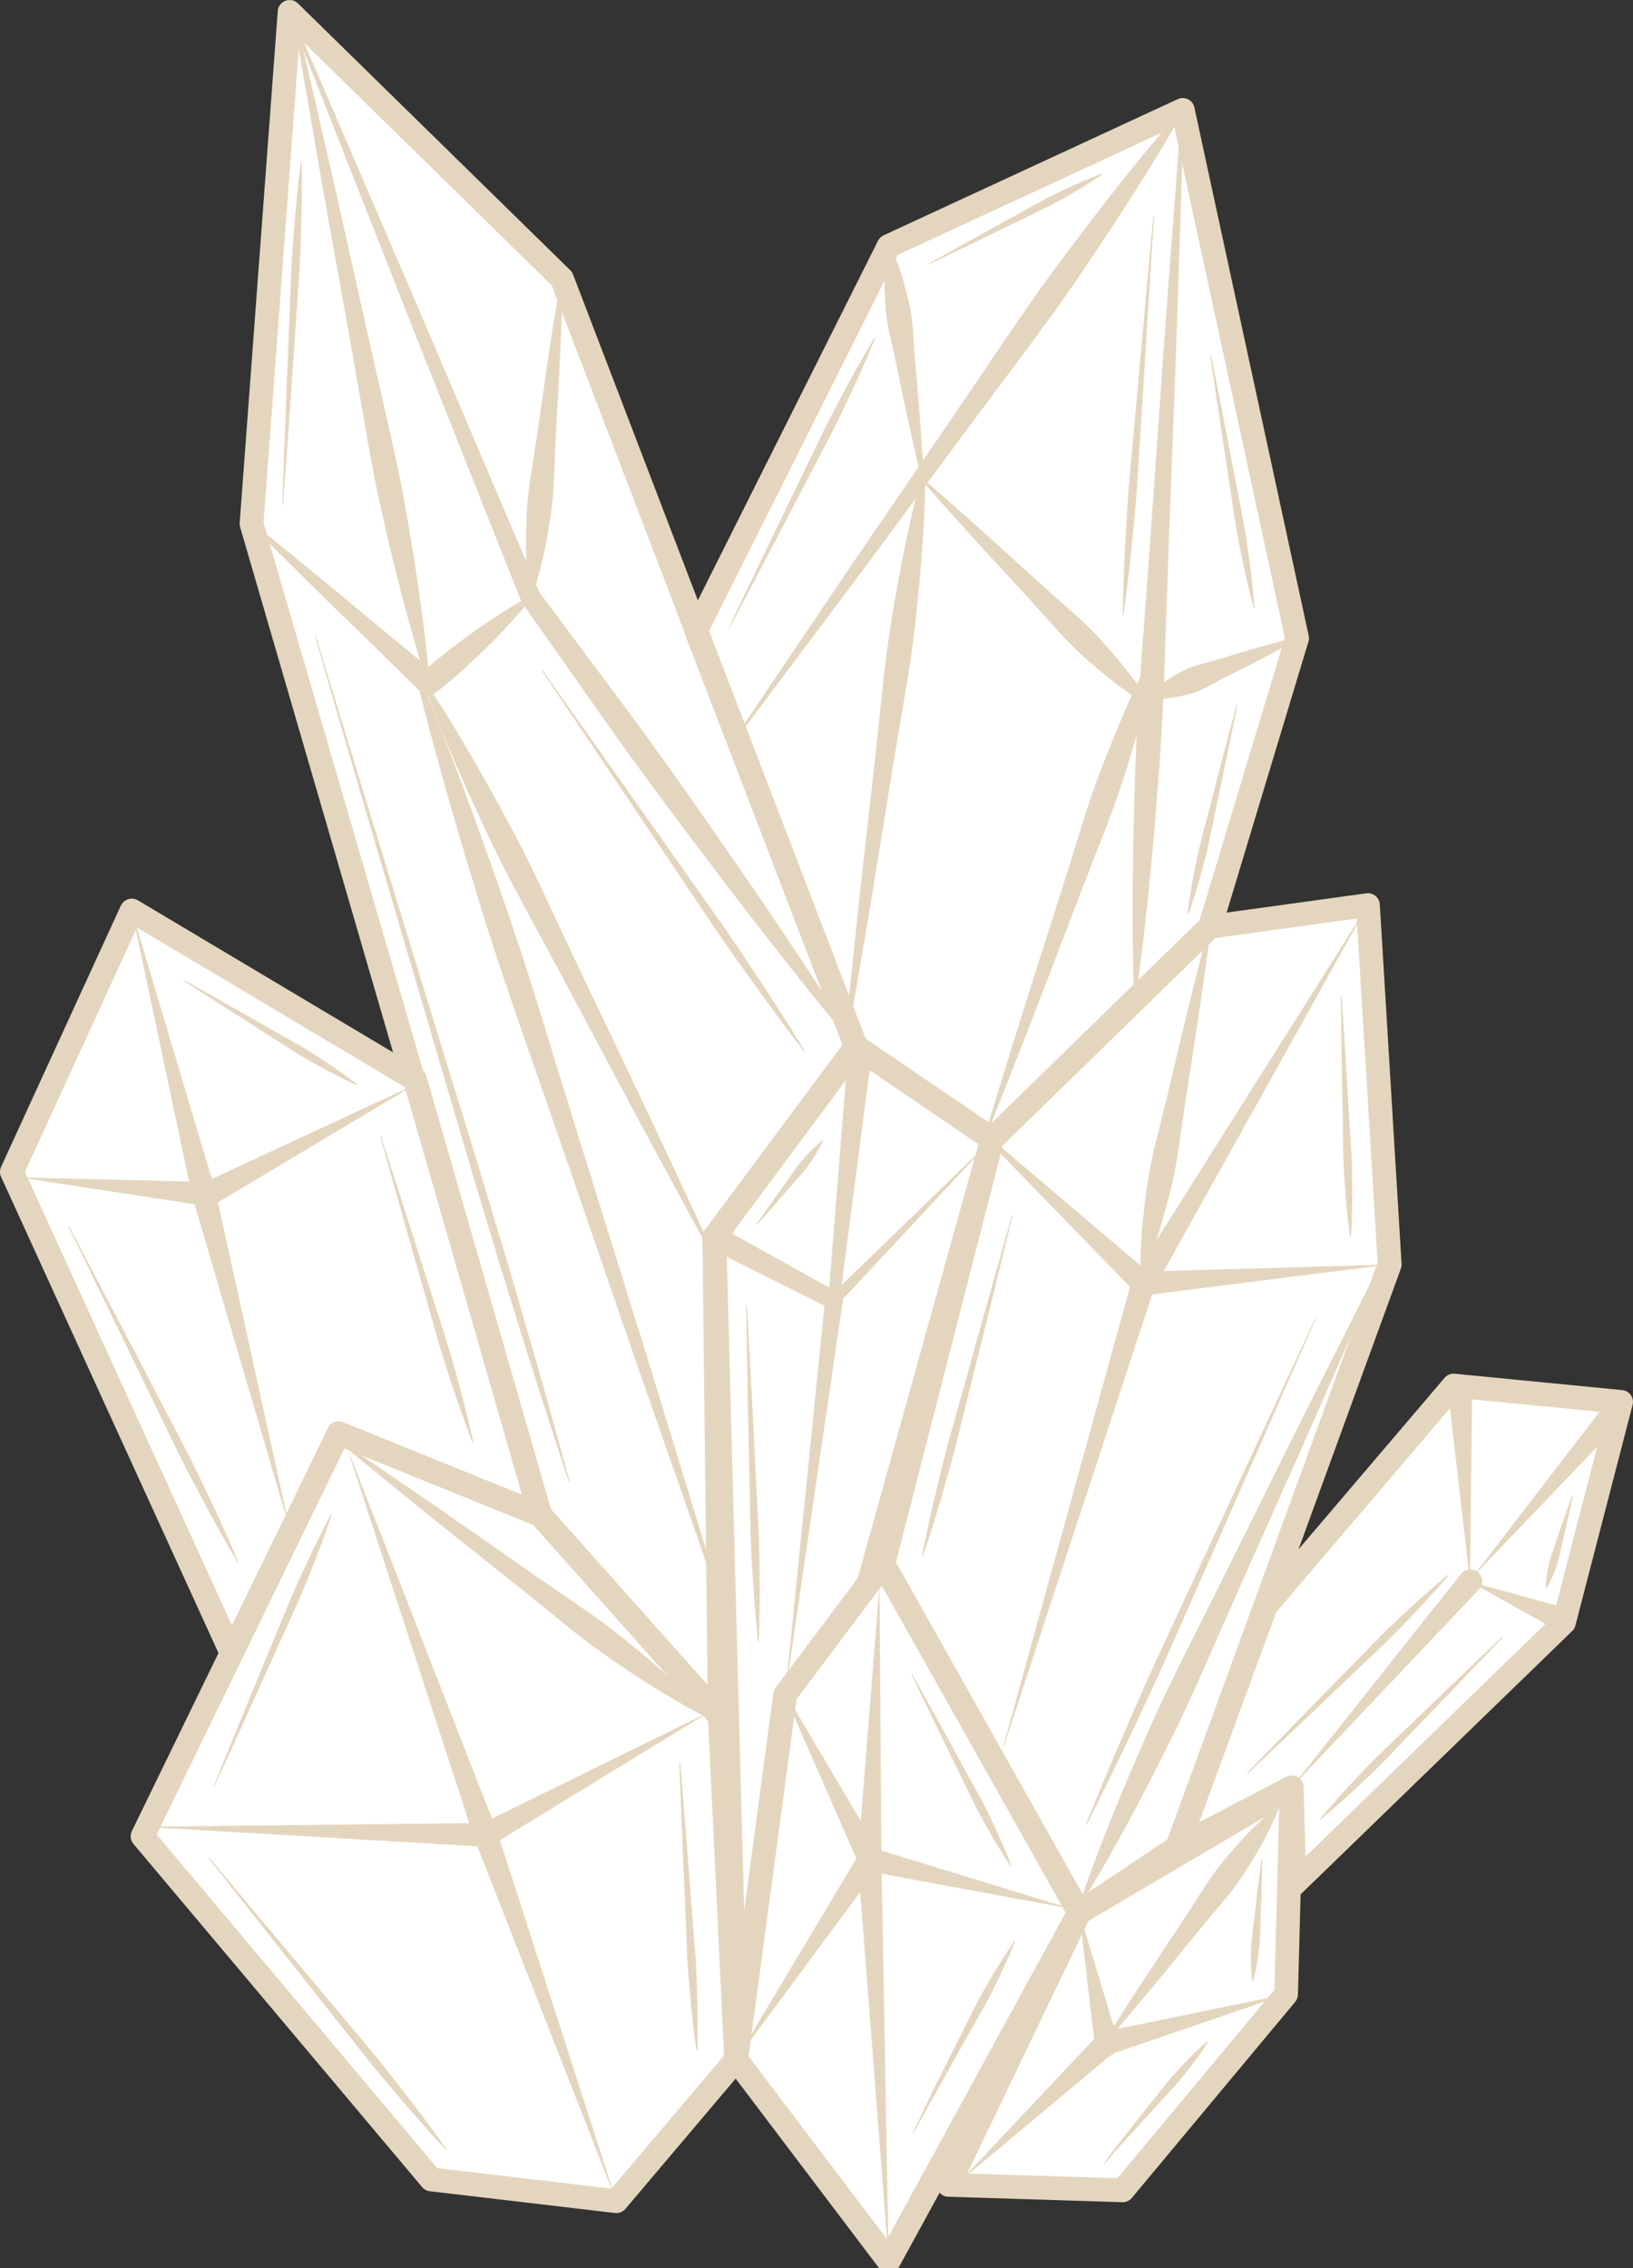 <?xml version="1.0" encoding="UTF-8"?>
<!-- Generator: Adobe Illustrator 27.3.1, SVG Export Plug-In . SVG Version: 6.00 Build 0)  -->
<svg xmlns="http://www.w3.org/2000/svg" xmlns:xlink="http://www.w3.org/1999/xlink" version="1.1" id="Calque_1" x="0px" y="0px" viewBox="0 0 393.66 546.78" style="enable-background:new 0 0 393.66 546.78;" xml:space="preserve">
<rect x="0" y="0" width="393.66" height="546.78" fill="#333333" stroke="none"/>
<style type="text/css">
	.st0{fill:#FFFFFF;}
	.st1{fill:#E4D6BE;}
</style>
<g>
	<polygon class="st0" points="69.82,2.87 60.63,126.27 130.21,365.19 173.53,413.77 172.22,298.24 206.35,252.29 135.46,67.19  "></polygon>
	<path class="st1" d="M69.82,2.87l-2.86-0.21l-9.18,123.4c-0.02,0.34,0.01,0.69,0.11,1.01L127.46,366c0.12,0.4,0.34,0.79,0.61,1.1   l43.32,48.57c0.79,0.89,2.06,1.19,3.18,0.76c1.11-0.43,1.84-1.51,1.83-2.7l-1.3-114.56L208.65,254c0.58-0.78,0.73-1.82,0.38-2.74   l-70.89-185.1c-0.15-0.39-0.37-0.73-0.67-1.02L71.82,0.82c-0.8-0.78-1.97-1.03-3.02-0.63c-1.04,0.39-1.77,1.36-1.85,2.47   L69.82,2.87l-2.01,2.05l65.2,63.89l70.1,183.05l-33.2,44.69c-0.37,0.5-0.57,1.12-0.57,1.74l1.23,107.87l-37.8-42.38L63.53,125.96   L72.68,3.08L69.82,2.87l-2.01,2.05L69.82,2.87z"></path>
	<polygon class="st0" points="285.12,26.5 214.23,59.32 167.82,151.95 206.35,252.29 239.17,274.61 291.68,223.41 312.69,153.84     "></polygon>
	<path class="st1" d="M285.12,26.5l-1.21-2.6l-70.89,32.82c-0.59,0.27-1.07,0.74-1.36,1.32l-46.41,92.63   c-0.36,0.72-0.4,1.56-0.11,2.31l38.53,100.35c0.21,0.55,0.58,1.01,1.06,1.34l32.82,22.32c1.12,0.76,2.64,0.63,3.61-0.32l52.51-51.2   c0.35-0.34,0.6-0.76,0.74-1.22l21.01-69.58c0.14-0.47,0.16-0.96,0.06-1.44L287.92,25.89c-0.18-0.85-0.74-1.57-1.52-1.96   c-0.78-0.39-1.69-0.4-2.48-0.04L285.12,26.5l-2.8,0.61l27.41,126.61l-20.58,68.16l-50.31,49.05l-30.14-20.5l-37.76-98.33   l45.39-90.61l69.98-32.4L285.12,26.5l-2.8,0.61L285.12,26.5z"></path>
	<polygon class="st0" points="177.47,496.47 172.22,298.24 206.35,252.29 239.17,274.61  "></polygon>
	<path class="st1" d="M177.47,496.47l2.87-0.08l-5.23-197.24l31.91-42.95l28.84,19.62L174.71,495.7L177.47,496.47l2.87-0.08   L177.47,496.47l2.76,0.77l61.7-221.86c0.33-1.18-0.13-2.45-1.15-3.14l-32.82-22.32c-1.27-0.87-3-0.58-3.91,0.66l-34.14,45.95   c-0.38,0.51-0.58,1.15-0.56,1.78l5.25,198.23c0.04,1.42,1.11,2.6,2.52,2.77c1.41,0.17,2.73-0.71,3.11-2.08L177.47,496.47z"></path>
	<polygon class="st0" points="291.68,223.41 329.75,218.16 335,304.81 283.81,445.27 260.18,461.03 212.91,377.01 239.17,274.61     "></polygon>
	<path class="st1" d="M291.68,223.41l0.39,2.84l35-4.83l5.03,82.96l-50.67,139.02l-20.27,13.52l-45.18-80.32l25.77-100.5   l51.94-50.64L291.68,223.41l0.39,2.84L291.68,223.41l-2-2.05l-52.51,51.2c-0.38,0.37-0.65,0.83-0.78,1.34l-26.25,102.4   c-0.19,0.72-0.09,1.47,0.28,2.12l47.26,84.01c0.39,0.69,1.05,1.2,1.83,1.38c0.78,0.19,1.59,0.04,2.26-0.4l23.63-15.75   c0.51-0.34,0.89-0.83,1.1-1.4l51.2-140.46c0.14-0.38,0.19-0.76,0.17-1.16l-5.25-86.64c-0.05-0.8-0.43-1.54-1.04-2.04   c-0.62-0.51-1.42-0.73-2.21-0.62l-38.07,5.25c-0.61,0.08-1.17,0.36-1.61,0.79L291.68,223.41z"></path>
	<polygon class="st0" points="31.75,219.48 100.02,260.17 130.21,365.19 81.63,345.5 58,403.27 2.87,282.49  "></polygon>
	<path class="st1" d="M31.75,219.48l-1.47,2.46l67.29,40.11l28.25,98.27l-43.12-17.48c-1.47-0.6-3.13,0.11-3.73,1.57l-21.12,51.63   L6.02,282.49l28.34-61.82L31.75,219.48l-1.47,2.46L31.75,219.48l-2.61-1.19L0.26,281.29c-0.35,0.75-0.35,1.63,0,2.39L55.4,404.46   c0.47,1.04,1.52,1.7,2.67,1.68c1.14-0.02,2.16-0.72,2.6-1.78l22.55-55.12l45.93,18.62c1.02,0.41,2.18,0.21,2.99-0.53   c0.82-0.74,1.14-1.87,0.84-2.92l-30.19-105.03c-0.2-0.7-0.66-1.3-1.29-1.67l-68.27-40.69c-0.69-0.41-1.55-0.51-2.32-0.27   c-0.77,0.24-1.42,0.81-1.75,1.54L31.75,219.48z"></path>
	<polygon class="st0" points="34.37,442.65 103.96,525.36 148.59,530.6 177.47,496.47 173.53,413.77 130.21,365.19 81.63,345.5  "></polygon>
	<path class="st1" d="M34.37,442.65l-2.19,1.85l69.58,82.71c0.47,0.56,1.13,0.92,1.86,1l44.63,5.25c0.95,0.11,1.91-0.26,2.52-1   l28.88-34.13c0.47-0.55,0.71-1.27,0.67-1.99l-3.94-82.71c-0.03-0.66-0.28-1.28-0.72-1.77l-43.32-48.57   c-0.29-0.33-0.66-0.59-1.06-0.75l-48.58-19.69c-1.39-0.57-3,0.05-3.65,1.4L31.79,441.4c-0.5,1.02-0.34,2.23,0.38,3.1L34.37,442.65   l2.58,1.25l46.09-94.74l45.47,18.44l42.2,47.32l3.84,80.56l-27.16,32.1l-41.97-4.94L36.57,440.8L34.37,442.65l2.58,1.25   L34.37,442.65z"></path>
	<polygon class="st0" points="311.37,430.84 310.06,480.72 270.67,527.98 228.67,526.67 260.18,461.03  "></polygon>
	<path class="st1" d="M311.37,430.84l-2.87-0.08l-1.29,48.89l-37.85,45.42l-36.21-1.13l29.22-60.88l50.45-29.75L311.37,430.84   l-2.87-0.08L311.37,430.84l-1.46-2.47l-51.2,30.19c-0.49,0.29-0.88,0.71-1.13,1.23l-31.51,65.64c-0.42,0.87-0.37,1.9,0.13,2.73   c0.5,0.83,1.39,1.35,2.36,1.38l42,1.31c0.88,0.03,1.73-0.35,2.29-1.03l39.38-47.26c0.42-0.5,0.65-1.11,0.66-1.76l1.32-49.88   c0.03-1.04-0.51-2.02-1.41-2.55c-0.9-0.53-2.01-0.53-2.91,0L311.37,430.84z"></path>
	<polygon class="st0" points="212.91,377.01 260.18,461.03 214.23,545.05 177.47,496.47 189.28,408.52  "></polygon>
	<path class="st1" d="M212.91,377.01l-2.5,1.41l46.48,82.63l-43.06,78.73l-33.37-44.1l11.56-86.05l23.18-30.91L212.91,377.01   l-2.5,1.41L212.91,377.01l-2.29-1.72l-23.63,31.5c-0.29,0.39-0.48,0.86-0.55,1.34l-11.82,87.96c-0.1,0.75,0.1,1.51,0.56,2.11   l36.76,48.58c0.59,0.77,1.53,1.2,2.5,1.13c0.97-0.07,1.84-0.63,2.3-1.48l45.95-84.02c0.47-0.87,0.47-1.92-0.02-2.78l-47.26-84.02   c-0.47-0.84-1.34-1.39-2.31-1.45c-0.97-0.06-1.9,0.37-2.48,1.14L212.91,377.01z"></path>
	<polygon class="st0" points="305.13,387.18 350.42,334.01 390.79,337.95 377.01,391.12 312.03,454.13 311.37,430.84 283.81,445.27     "></polygon>
	<path class="st1" d="M305.13,387.18l2.18,1.86l44.32-52.03l35.54,3.47l-12.74,49.14l-59.72,57.92l-0.47-16.78   c-0.03-0.99-0.57-1.89-1.42-2.39c-0.85-0.5-1.9-0.52-2.78-0.07l-20.99,10.99l18.77-51.11L305.13,387.18l2.18,1.86L305.13,387.18   l-2.69-0.99l-21.33,58.09c-0.41,1.11-0.09,2.36,0.8,3.14c0.89,0.78,2.17,0.94,3.22,0.38l23.5-12.31l0.52,18.71   c0.03,1.13,0.74,2.15,1.79,2.58c1.05,0.42,2.26,0.19,3.08-0.6l64.98-63.01c0.38-0.37,0.65-0.82,0.78-1.34l13.78-53.17   c0.21-0.81,0.06-1.67-0.43-2.36c-0.48-0.69-1.23-1.13-2.07-1.21l-40.37-3.94c-0.93-0.09-1.85,0.28-2.46,1l-45.29,53.17   c-0.22,0.26-0.39,0.55-0.51,0.87L305.13,387.18z"></path>
	<path class="st1" d="M70.08,2.76l30.16,70.1l29.91,70.21l-0.28-0.5l20,26.8c6.67,8.93,13.13,18.01,19.51,27.15l9.53,13.74   c3.16,4.6,6.3,9.2,9.4,13.83c3.12,4.62,6.19,9.28,9.24,13.94c3.01,4.7,6.09,9.35,9.03,14.1l-0.09,0.4l-0.37-0.06   c-3.6-4.27-7.05-8.65-10.58-12.98c-3.48-4.36-6.95-8.72-10.37-13.13c-3.44-4.39-6.83-8.81-10.21-13.24l-10.09-13.34   c-6.69-8.91-13.3-17.89-19.71-27l-19.23-27.36l-0.04-0.05l-0.24-0.45L97.48,74L69.55,2.98l0.16-0.37L70.08,2.76z"></path>
	<path class="st1" d="M60.83,126.05c3.75,2.98,7.46,6.01,11.17,9.04c3.72,3.02,7.43,6.05,11.09,9.12l11.04,9.19l11.11,9.1l-3.8-0.07   c1.99-1.8,4.02-3.54,6.13-5.19c1.05-0.84,2.12-1.64,3.2-2.44c1.08-0.8,2.14-1.62,3.25-2.38c1.1-0.77,2.19-1.56,3.31-2.31   c1.13-0.74,2.23-1.51,3.38-2.23c2.27-1.46,4.59-2.86,7.03-4.13l0.4,0.12l-0.03,0.31c-1.67,2.18-3.45,4.22-5.28,6.21   c-0.9,1.01-1.85,1.96-2.78,2.94c-0.93,0.98-1.9,1.91-2.85,2.86c-0.94,0.96-1.94,1.86-2.91,2.79c-0.97,0.92-1.95,1.84-2.95,2.73   c-1.99,1.8-4.06,3.5-6.17,5.15l-0.19,0.15c-1.1,0.85-2.64,0.74-3.61-0.21l-10.22-10.1l-10.3-10.01   c-3.44-3.32-6.85-6.69-10.24-10.07c-3.4-3.37-6.8-6.74-10.16-10.16l0-0.41L60.83,126.05z"></path>
	<path class="st1" d="M100.47,161.41c0,0,5.77,13.52,13.31,34.18c1.9,5.16,3.91,10.76,5.98,16.71c2.11,5.93,4.22,12.22,6.37,18.75   c2.07,6.55,4.23,13.31,6.31,20.21c2.12,6.89,4.28,13.89,6.44,20.89c4.36,13.99,8.72,27.98,12.8,41.09   c4.11,13.1,7.85,25.37,11.06,35.88c6.44,21.01,10.72,35.02,10.72,35.02l-0.19,0.36l-0.35-0.18c0,0-4.83-13.83-12.09-34.58   c-3.63-10.37-7.87-22.47-12.32-35.46c-4.47-12.99-9.24-26.84-14-40.7c-2.41-6.92-4.81-13.84-7.18-20.65   c-2.41-6.8-4.67-13.52-6.88-20.02c-2.13-6.53-4.15-12.85-5.96-18.88c-1.85-6.02-3.55-11.72-5.07-17.01   c-6.15-21.11-9.5-35.43-9.5-35.43l0.22-0.35L100.47,161.41z"></path>
	<path class="st1" d="M102.61,164.48c0,0,5.5,8.04,12.66,20.64c1.81,3.14,3.72,6.57,5.69,10.22c2.01,3.63,4.02,7.51,6.06,11.55   c1.97,4.07,4.03,8.27,6.01,12.59c2.02,4.3,4.08,8.67,6.13,13.03c8.29,17.43,16.66,34.83,22.76,47.96   c6.12,13.12,10.21,21.87,10.21,21.87l-0.14,0.38l-0.37-0.12c0,0-4.61-8.48-11.52-21.21c-6.93-12.72-15.95-29.78-25.04-46.82   c-2.29-4.25-4.58-8.5-6.83-12.68c-2.3-4.16-4.44-8.31-6.55-12.32c-2.03-4.04-3.96-7.97-5.68-11.74c-1.76-3.76-3.38-7.33-4.83-10.65   c-5.88-13.25-9.07-22.44-9.07-22.44l0.18-0.37L102.61,164.48z"></path>
	<path class="st1" d="M71.33,4.23c0,0,2.3,9.97,5.74,24.92c1.72,7.48,3.75,16.19,5.81,25.56c2.09,9.36,4.31,19.34,6.54,29.32   c1.14,4.99,2.27,9.97,3.39,14.88c1.16,4.9,2.19,9.74,3.21,14.43c0.94,4.7,1.8,9.25,2.51,13.59c0.75,4.33,1.41,8.43,1.97,12.23   c2.3,15.18,3.07,25.45,3.07,25.45l-0.27,0.31l-0.3-0.2c0,0-3.26-9.77-7.01-24.66c-0.95-3.72-1.93-7.76-2.91-12.04   c-1.02-4.27-1.98-8.81-2.93-13.5c-0.87-4.71-1.8-9.58-2.62-14.55c-0.86-4.96-1.74-10-2.62-15.03c-1.8-10.06-3.61-20.13-5.3-29.57   c-1.72-9.43-3.22-18.25-4.52-25.81c-2.6-15.12-4.34-25.2-4.34-25.2l0.23-0.33L71.33,4.23z"></path>
	<path class="st1" d="M127.62,143.96c0,0-0.81-4.93-0.82-12.2c-0.02-1.82,0.01-3.78,0.09-5.86c0.04-2.08,0.21-4.26,0.43-6.51   c0.25-2.25,0.59-4.56,0.98-6.91c0.36-2.35,0.73-4.74,1.1-7.13c1.39-9.55,2.69-19.12,3.86-26.27c1.1-7.16,1.91-11.93,1.91-11.93   l0.33-0.23l0.24,0.29c0,0-0.13,4.83-0.45,12.07c-0.25,7.25-0.83,16.88-1.33,26.53c-0.1,2.41-0.21,4.83-0.31,7.2   c-0.07,2.38-0.19,4.71-0.38,6.97c-0.23,2.25-0.49,4.42-0.85,6.47c-0.32,2.05-0.67,3.99-1.05,5.76c-1.42,7.13-3.18,11.8-3.18,11.8   l-0.38,0.17L127.62,143.96z"></path>
	<path class="st1" d="M178.87,175.33c0,0,6.39-9.48,15.98-23.7c4.79-7.11,10.37-15.41,16.44-24.24c6.05-8.85,12.5-18.29,18.95-27.72   c3.21-4.73,6.41-9.46,9.57-14.12c3.12-4.69,6.29-9.23,9.33-13.63c3.11-4.36,6.15-8.55,9.13-12.46c2.95-3.93,5.77-7.62,8.41-11   c10.54-13.54,18.2-22.12,18.2-22.12l0.41-0.02l0.06,0.35c0,0-5.59,10.05-14.93,24.44c-2.32,3.61-4.88,7.48-7.63,11.56   c-2.72,4.09-5.68,8.34-8.78,12.71c-3.17,4.32-6.42,8.8-9.82,13.29c-3.37,4.51-6.79,9.09-10.21,13.67   c-6.8,9.19-13.6,18.38-19.98,26.99c-6.35,8.63-12.37,16.62-17.51,23.48c-10.29,13.72-17.15,22.87-17.15,22.87l-0.4,0.06   L178.87,175.33z"></path>
	<path class="st1" d="M285.41,26.51c0,0-0.43,13.33-1.08,33.32c-0.32,10-0.68,21.66-1.18,34.15c-0.47,12.49-0.97,25.81-1.48,39.14   c-0.23,6.66-0.45,13.33-0.68,19.89c-0.18,6.56-0.48,13.01-0.74,19.26c-0.34,6.24-0.72,12.27-1.18,17.98   c-0.43,5.71-0.88,11.11-1.35,16.1c-1.81,19.93-3.8,33.17-3.8,33.17l-0.33,0.24l-0.24-0.27c0,0-0.56-13.38-0.21-33.39   c0.07-5,0.2-10.42,0.39-16.15c0.15-5.73,0.43-11.76,0.76-18c0.41-6.24,0.81-12.68,1.34-19.22c0.48-6.55,0.97-13.2,1.46-19.84   c0.93-13.3,1.87-26.6,2.74-39.07c0.85-12.47,1.74-24.1,2.5-34.08c1.51-19.95,2.51-33.24,2.51-33.24l0.31-0.27L285.41,26.51z"></path>
	<path class="st1" d="M279.19,155.87c0,0-1.33,7.69-4.47,18.82c-0.77,2.79-1.65,5.79-2.63,8.95c-0.94,3.17-2.05,6.48-3.24,9.89   c-1.22,3.4-2.56,6.88-3.96,10.4c-1.38,3.53-2.77,7.12-4.17,10.71c-5.51,14.38-10.95,28.79-15.2,39.53   c-4.23,10.75-7.06,17.92-7.06,17.92l-0.37,0.16l-0.17-0.35c0,0,2.27-7.36,5.67-18.4c3.38-11.05,8.13-25.69,12.8-40.37   c1.15-3.67,2.3-7.35,3.43-10.97c1.1-3.63,2.23-7.19,3.4-10.6c1.2-3.4,2.4-6.68,3.64-9.75c1.21-3.08,2.4-5.98,3.54-8.64   c4.5-10.66,8.26-17.5,8.26-17.5l0.39-0.11L279.19,155.87z"></path>
	<path class="st1" d="M214.51,59.27c0,0,1.79,3.32,3.27,8.48c0.39,1.29,0.76,2.69,1.1,4.18c0.38,1.48,0.66,3.07,0.9,4.71   c0.22,1.65,0.35,3.36,0.44,5.11c0.09,1.75,0.25,3.52,0.38,5.29c0.31,3.54,0.66,7.07,0.9,10.39c0.28,3.32,0.48,6.42,0.66,9.08   c0.38,5.32,0.56,8.88,0.56,8.88l-0.28,0.3l-0.29-0.22c0,0-0.85-3.46-2.01-8.66c-0.59-2.6-1.29-5.63-1.97-8.89   c-0.72-3.25-1.4-6.74-2.11-10.22c-0.38-1.73-0.74-3.47-1.15-5.18c-0.41-1.7-0.78-3.39-1.04-5.03c-0.23-1.64-0.41-3.24-0.48-4.77   c-0.1-1.53-0.15-2.97-0.15-4.32c-0.06-5.37,0.7-9.06,0.7-9.06l0.36-0.24L214.51,59.27z"></path>
	<path class="st1" d="M223.11,115.95c0,0,3.64,3.13,9.01,7.91c5.42,4.73,12.47,11.22,19.58,17.64c1.79,1.59,3.58,3.18,5.34,4.75   c1.78,1.55,3.51,3.1,5.12,4.66c1.59,1.58,3.09,3.15,4.44,4.71c1.38,1.53,2.64,3.02,3.77,4.42c4.59,5.57,7.08,9.86,7.08,9.86   l-0.11,0.41h-0.3c0,0-4.3-2.46-9.9-7c-1.41-1.13-2.91-2.38-4.45-3.74c-1.57-1.34-3.14-2.83-4.74-4.41c-1.57-1.6-3.14-3.31-4.7-5.09   c-1.58-1.75-3.18-3.53-4.79-5.31c-6.48-7.06-13.01-14.06-17.78-19.45c-4.82-5.34-7.97-8.95-7.97-8.95l0.03-0.41L223.11,115.95z"></path>
	<path class="st1" d="M276.66,167.93c0,0,0.44-0.54,1.27-1.31c0.82-0.79,2.06-1.76,3.6-2.81c1.54-1.02,3.39-2.09,5.5-2.93   c2.12-0.81,4.55-1.25,6.85-1.99c2.32-0.71,4.63-1.45,6.82-2.07c2.18-0.65,4.24-1.2,6-1.69c3.51-0.98,5.89-1.56,5.89-1.56l0.35,0.21   l-0.14,0.32c0,0-2.12,1.22-5.34,2.93c-1.61,0.87-3.48,1.88-5.51,2.92c-2.01,1.06-4.2,2.12-6.37,3.2c-2.18,1.05-4.25,2.4-6.34,3.28   c-2.1,0.84-4.18,1.34-6.01,1.66c-1.83,0.3-3.4,0.45-4.54,0.44c-1.13,0.01-1.82-0.07-1.82-0.07c-0.18-0.02-0.31-0.19-0.28-0.37   L276.66,167.93z"></path>
	<path class="st1" d="M223.06,113.52c0,0,0.08,8.85-0.99,21.96c-0.25,3.28-0.57,6.83-0.97,10.57c-0.36,3.75-0.85,7.69-1.4,11.76   c-0.58,4.06-1.27,8.25-2.02,12.5c-0.72,4.25-1.44,8.57-2.17,12.89c-2.82,17.29-5.56,34.59-7.81,47.54   c-2.22,12.95-3.7,21.59-3.7,21.59l-0.33,0.23l-0.23-0.31c0,0,0.9-8.72,2.25-21.79c1.32-13.08,3.35-30.48,5.29-47.89   c0.46-4.36,0.93-8.71,1.39-13c0.43-4.29,0.89-8.51,1.42-12.58c0.56-4.07,1.15-7.99,1.82-11.7c0.63-3.71,1.28-7.22,1.92-10.44   c2.5-12.92,4.97-21.42,4.97-21.42l0.36-0.2L223.06,113.52z"></path>
	<path class="st1" d="M231.93,268.54l45.63,38.76c1.21,1.03,1.35,2.84,0.33,4.05c-1.03,1.21-2.84,1.35-4.05,0.33l-0.2-0.19   L231.93,268.54z"></path>
	<path class="st1" d="M275.37,306.54l59.63-1.73l-59.18,7.45c-1.57,0.2-3.01-0.92-3.21-2.49c-0.2-1.57,0.92-3.01,2.49-3.21   L275.37,306.54z"></path>
	<path class="st1" d="M329.75,218.16l-51.69,92.7c-0.77,1.38-2.52,1.88-3.9,1.11c-1.38-0.77-1.88-2.52-1.11-3.9l0.08-0.13   L329.75,218.16z"></path>
	<path class="st1" d="M278.34,310.23l-37.21,113.39l31.72-115.04c0.42-1.53,2-2.42,3.53-2c1.53,0.42,2.42,2,2,3.53L278.34,310.23z"></path>
	<path class="st1" d="M332.7,305.94c0,0-4.22,9.64-10.54,24.09c-3.16,7.23-6.84,15.67-10.87,24.67   c-4.01,9.01-8.29,18.61-12.58,28.22c-2.12,4.82-4.24,9.63-6.32,14.37c-2.04,4.76-4.17,9.39-6.2,13.88   c-2.1,4.46-4.18,8.75-6.24,12.77c-2.03,4.04-4,7.83-5.85,11.32c-7.38,13.96-13,22.94-13,22.94l-0.4,0.09l-0.12-0.33   c0,0,3.32-10.06,9.37-24.65c1.5-3.65,3.17-7.59,4.99-11.73c1.78-4.16,3.76-8.49,5.85-12.95c2.17-4.43,4.38-9.02,6.74-13.63   c2.32-4.63,4.68-9.33,7.03-14.03c4.67-9.43,9.34-18.85,13.72-27.68c4.36-8.85,8.51-17.06,12.07-24.11   c7.1-14.09,11.84-23.49,11.84-23.49l0.39-0.13L332.7,305.94z"></path>
	<path class="st1" d="M34.37,440.35l82.77-0.9c1.58-0.02,2.88,1.25,2.9,2.84c0.02,1.58-1.25,2.88-2.84,2.9l-0.2-0.01L34.37,440.35z"></path>
	<path class="st1" d="M115.7,439.81l55.36-27.18l-52.59,32.21c-1.35,0.83-3.12,0.4-3.95-0.95c-0.83-1.35-0.4-3.12,0.95-3.95   L115.7,439.81z"></path>
	<path class="st1" d="M83.6,348.78l36.17,92.57c0.58,1.47-0.15,3.14-1.63,3.71c-1.48,0.58-3.14-0.15-3.72-1.63l-0.06-0.16   L83.6,348.78z"></path>
	<path class="st1" d="M119.78,441.35l28.81,89.25l-34.21-87.32c-0.58-1.48,0.15-3.14,1.62-3.72c1.48-0.58,3.14,0.15,3.72,1.62   L119.78,441.35z"></path>
	<path class="st1" d="M83.77,348.55c0,0,5.64,3.84,14.1,9.61c8.48,5.75,19.62,13.62,30.82,21.42c2.81,1.93,5.62,3.87,8.39,5.77   c2.79,1.88,5.5,3.76,8.08,5.66c2.56,1.92,5.01,3.81,7.26,5.68c2.28,1.85,4.4,3.64,6.33,5.32c7.77,6.7,12.46,11.81,12.46,11.81   l-0.02,0.41l-0.33,0.05c0,0-6.23-3.05-14.86-8.59c-2.17-1.37-4.49-2.9-6.91-4.55c-2.44-1.63-4.95-3.43-7.52-5.34   c-2.55-1.93-5.12-4-7.72-6.14c-2.61-2.11-5.27-4.26-7.92-6.4c-10.66-8.52-21.38-16.97-29.3-23.46   c-7.93-6.47-13.23-10.79-13.23-10.79l-0.04-0.4L83.77,348.55z"></path>
	<path class="st1" d="M4.79,283.84l44.6,1.05c1.59,0.04,2.84,1.35,2.81,2.94c-0.04,1.58-1.35,2.84-2.94,2.8l-0.37-0.03L4.79,283.84z   "></path>
	<path class="st1" d="M51.92,287.03l17.9,81.45l-23.45-80.02c-0.45-1.52,0.43-3.11,1.95-3.56c1.52-0.45,3.11,0.43,3.56,1.94   L51.92,287.03z"></path>
	<path class="st1" d="M31.75,219.48l20.17,67.55c0.45,1.52-0.41,3.12-1.93,3.57c-1.52,0.45-3.12-0.41-3.57-1.93l-0.06-0.23   L31.75,219.48z"></path>
	<path class="st1" d="M49.93,284.73l50.27-23.36L52.61,289.8c-1.36,0.81-3.12,0.37-3.94-0.99c-0.81-1.36-0.37-3.12,0.99-3.94   L49.93,284.73z"></path>
	<path class="st1" d="M354.87,335.86l-0.5,45.41l-5.22-45.11c-0.18-1.58,0.95-3,2.52-3.18c1.58-0.18,3,0.95,3.18,2.52L354.87,335.86   z"></path>
	<path class="st1" d="M354.36,381.27l23.01,6.35c1.54,0.43,2.44,2.01,2.02,3.55c-0.43,1.54-2.02,2.44-3.55,2.02   c-0.22-0.06-0.45-0.16-0.64-0.26L354.36,381.27z"></path>
	<path class="st1" d="M311.37,430.84l40.82-51.44c0.98-1.24,2.79-1.45,4.03-0.46c1.24,0.99,1.45,2.79,0.46,4.03l-0.16,0.19   L311.37,430.84z"></path>
	<path class="st1" d="M187.97,405.89l24.22,41.03c0.81,1.37,0.35,3.13-1.01,3.94c-1.36,0.81-3.13,0.35-3.93-1.02l-0.16-0.31   L187.97,405.89z"></path>
	<path class="st1" d="M206.76,448.12l5.25-65.85l0.48,66.06c0.01,1.58-1.26,2.88-2.85,2.89c-1.58,0.01-2.88-1.26-2.89-2.85   L206.76,448.12z"></path>
	<path class="st1" d="M210.31,445.44l48.06,14.72l-49.43-9.15c-1.56-0.29-2.59-1.79-2.3-3.35c0.29-1.56,1.79-2.59,3.35-2.3   L210.31,445.44z"></path>
	<path class="st1" d="M212.49,448.09l1.74,96.96l-7.46-96.68c-0.12-1.58,1.06-2.96,2.64-3.08c1.58-0.12,2.96,1.06,3.08,2.64   L212.49,448.09z"></path>
	<path class="st1" d="M212.02,449.82l-34.55,46.65l29.78-49.84c0.81-1.36,2.58-1.8,3.94-0.99c1.36,0.81,1.8,2.58,0.99,3.94   L212.02,449.82z"></path>
	<path class="st1" d="M260.18,461.03l9.37,30.92c0.46,1.52-0.4,3.13-1.92,3.59c-1.52,0.46-3.13-0.4-3.59-1.92l-0.1-0.5   L260.18,461.03z"></path>
	<path class="st1" d="M265.98,489.77l44.07-9.05l-42.57,14.58c-1.5,0.51-3.13-0.29-3.65-1.79c-0.51-1.5,0.29-3.13,1.79-3.65   L265.98,489.77z"></path>
	<path class="st1" d="M268.7,494.62l-37.09,31.01l33.16-35.19c1.09-1.15,2.91-1.21,4.06-0.12c1.16,1.09,1.21,2.9,0.12,4.06   L268.7,494.62z"></path>
	<path class="st1" d="M173.56,295.71l28.47,15.86l0.08,0.05c0.77,0.43,1.16,1.28,1.04,2.11l-13.87,94.79l9.62-95.31l1.12,2.15   l-29.15-14.58c-1.42-0.71-1.99-2.43-1.28-3.85c0.71-1.42,2.43-1.99,3.85-1.28L173.56,295.71z"></path>
	<path class="st1" d="M210.09,254.51l-7.7,59.1l-2.34-1.1l39.12-37.89l-37.16,39.81c-0.51,0.55-1.37,0.58-1.92,0.07   c-0.31-0.29-0.45-0.7-0.43-1.09l0.01-0.07l4.72-59.41c0.13-1.58,1.51-2.76,3.09-2.63c1.58,0.13,2.76,1.51,2.63,3.09L210.09,254.51z   "></path>
	<path class="st1" d="M223.89,63.55c0,0,10.24-5.79,20.56-11.43c2.57-1.43,5.12-2.89,7.55-4.18c2.46-1.25,4.77-2.37,6.79-3.27   c2.03-0.88,3.71-1.62,4.93-2.07c1.2-0.48,1.9-0.72,1.9-0.72l0.12,0.06l-0.04,0.11c0,0-0.6,0.44-1.68,1.14   c-1.07,0.73-2.64,1.68-4.53,2.83c-1.89,1.14-4.14,2.38-6.58,3.67c-2.46,1.24-5.12,2.49-7.77,3.77   c-10.55,5.2-21.17,10.24-21.17,10.24l-0.13-0.04L223.89,63.55z"></path>
	<path class="st1" d="M175.75,151.2c0,0,8.38-17.63,16.93-35.19c2.12-4.4,4.24-8.79,6.23-12.91c1.05-2.03,2.03-4.02,3.03-5.86   c0.99-1.85,1.93-3.6,2.79-5.21c0.86-1.62,1.71-3.07,2.43-4.37c0.72-1.3,1.37-2.43,1.92-3.35c1.09-1.84,1.72-2.89,1.72-2.89   l0.13-0.03l0.04,0.12c0,0-0.47,1.13-1.29,3.11c-0.41,0.99-0.93,2.18-1.54,3.54c-0.61,1.35-1.27,2.9-2.05,4.56   c-0.78,1.66-1.62,3.45-2.51,5.35c-0.88,1.9-1.89,3.87-2.89,5.93c-2.12,4.05-4.38,8.38-6.64,12.7   c-8.98,17.33-18.12,34.58-18.12,34.58l-0.13,0.04L175.75,151.2z"></path>
	<path class="st1" d="M278.19,52.17c0,0-1.5,24-3,48c-0.38,6-0.76,12-1.11,17.62c-0.24,2.81-0.43,5.52-0.7,8.09   c-0.25,2.57-0.49,5-0.71,7.25c-0.22,2.24-0.48,4.3-0.68,6.12c-0.2,1.82-0.4,3.41-0.57,4.71c-0.35,2.61-0.56,4.1-0.56,4.1   l-0.11,0.08l-0.08-0.1c0,0,0.03-1.5,0.07-4.14c0.02-1.32,0.07-2.92,0.15-4.75c0.08-1.83,0.13-3.9,0.26-6.15   c0.12-2.25,0.26-4.69,0.4-7.27c0.12-2.58,0.36-5.29,0.54-8.11c0.5-5.61,1.04-11.6,1.58-17.59C275.83,76.1,278,52.16,278,52.16   l0.1-0.09L278.19,52.17z"></path>
	<path class="st1" d="M291.89,85.28c0,0,3.05,15.22,5.92,30.47c0.74,3.81,1.51,7.61,2.16,11.19c0.28,1.8,0.6,3.53,0.81,5.18   c0.23,1.65,0.44,3.21,0.64,4.66c0.2,1.44,0.32,2.77,0.46,3.95c0.14,1.17,0.24,2.2,0.31,3.05c0.16,1.7,0.22,2.67,0.22,2.67   l-0.09,0.1l-0.1-0.07c0,0-0.27-0.94-0.69-2.59c-0.22-0.82-0.47-1.83-0.73-2.98c-0.26-1.15-0.59-2.45-0.88-3.87   c-0.29-1.43-0.62-2.97-0.95-4.6c-0.35-1.63-0.63-3.37-0.97-5.15c-0.59-3.59-1.13-7.43-1.7-11.27c-2.38-15.33-4.6-30.7-4.6-30.7   l0.08-0.11L291.89,85.28z"></path>
	<path class="st1" d="M298.26,170.06c0,0-2.54,12.68-5.24,25.32c-0.65,3.17-1.28,6.34-1.94,9.29c-0.37,1.47-0.69,2.9-1.07,4.24   c-0.37,1.34-0.72,2.6-1.05,3.77c-0.32,1.17-0.68,2.23-0.96,3.17c-0.29,0.94-0.55,1.76-0.79,2.43c-0.45,1.35-0.74,2.11-0.74,2.11   l-0.13,0.06l-0.06-0.1c0,0,0.08-0.81,0.27-2.22c0.09-0.7,0.22-1.56,0.38-2.53c0.17-0.97,0.31-2.08,0.55-3.27   c0.23-1.19,0.48-2.48,0.74-3.85c0.25-1.37,0.6-2.79,0.92-4.27c0.72-2.94,1.57-6.06,2.39-9.19c3.19-12.53,6.54-25.02,6.54-25.02   l0.12-0.07L298.26,170.06z"></path>
	<path class="st1" d="M323.43,240.12c0,0,0.98,14.48,1.79,28.96c0.22,3.62,0.48,7.24,0.64,10.64c0.04,1.7,0.12,3.34,0.11,4.9   c0,1.56,0.01,3.04,0.01,4.39c0.01,1.36-0.05,2.61-0.07,3.72c-0.02,1.1-0.05,2.07-0.1,2.87c-0.07,1.59-0.15,2.5-0.15,2.5l-0.1,0.09   l-0.09-0.08c0,0-0.15-0.9-0.34-2.48c-0.11-0.79-0.22-1.75-0.32-2.85c-0.1-1.1-0.26-2.34-0.35-3.7c-0.1-1.36-0.21-2.83-0.33-4.38   c-0.13-1.55-0.17-3.2-0.27-4.9c-0.1-3.4-0.12-7.03-0.18-10.65c-0.31-14.5-0.44-29.01-0.44-29.01l0.09-0.1L323.43,240.12z"></path>
	<path class="st1" d="M317.36,317.57c0,0-13.55,30.72-27.1,61.44c-3.39,7.68-6.79,15.36-9.97,22.55c-1.65,3.57-3.2,7.04-4.75,10.3   c-1.54,3.26-3,6.34-4.34,9.19c-5.42,11.37-9.27,18.84-9.27,18.84l-0.13,0.04l-0.04-0.12c0,0,3.09-7.82,8.06-19.39   c1.25-2.89,2.61-6.01,4.05-9.32c1.42-3.31,3.01-6.77,4.61-10.36c3.31-7.14,6.85-14.75,10.39-22.37   c14.16-30.44,28.33-60.89,28.33-60.89l0.13-0.05L317.36,317.57z"></path>
	<path class="st1" d="M379.17,360.57c0,0-1.19,5.69-2.54,11.34c-0.33,1.41-0.6,2.84-0.95,4.16c-0.38,1.31-0.82,2.5-1.24,3.51   c-0.83,2.02-1.64,3.3-1.64,3.3l-0.14,0.03l-0.05-0.08c0,0-0.01-1.51,0.35-3.67c0.18-1.08,0.43-2.33,0.8-3.64   c0.4-1.3,0.93-2.65,1.39-4.03c1.83-5.51,3.83-10.97,3.83-10.97l0.12-0.06L379.17,360.57z"></path>
	<path class="st1" d="M362.26,394.7c0,0-10.69,11.29-21.51,22.45c-2.69,2.81-5.35,5.64-7.91,8.23c-1.31,1.27-2.54,2.53-3.77,3.66   c-1.22,1.14-2.38,2.22-3.44,3.22c-1.06,1-2.08,1.87-2.96,2.66c-0.88,0.79-1.66,1.47-2.32,2.02c-1.3,1.11-2.06,1.72-2.06,1.72   l-0.13-0.01v-0.12c0,0,0.61-0.76,1.72-2.06c0.55-0.66,1.23-1.44,2.02-2.32c0.8-0.88,1.66-1.9,2.66-2.96c1-1.06,2.07-2.22,3.21-3.44   c1.13-1.23,2.39-2.46,3.66-3.77c2.6-2.55,5.43-5.22,8.23-7.91c11.17-10.82,22.45-21.51,22.45-21.51l0.13,0V394.7z"></path>
	<path class="st1" d="M300.64,427.37c0,0,11.81-12.25,23.74-24.37c2.97-3.04,5.94-6.09,8.73-8.93c1.44-1.38,2.8-2.75,4.15-3.98   c1.34-1.24,2.61-2.42,3.78-3.5c1.16-1.09,2.28-2.04,3.25-2.9c0.97-0.87,1.82-1.61,2.54-2.21c1.41-1.21,2.25-1.88,2.25-1.88   l0.13,0.01v0.12c0,0-0.68,0.82-1.91,2.22c-0.61,0.71-1.36,1.55-2.24,2.51c-0.88,0.95-1.84,2.06-2.95,3.21   c-1.1,1.15-2.29,2.41-3.55,3.73c-1.25,1.33-2.64,2.67-4.03,4.09c-2.89,2.75-5.97,5.68-9.05,8.61   c-12.28,11.77-24.68,23.41-24.68,23.41l-0.14,0V427.37z"></path>
	<path class="st1" d="M304.31,448.16c0,0-0.14,7.36-0.45,14.71c-0.05,1.84-0.08,3.68-0.18,5.4c-0.15,1.71-0.34,3.31-0.59,4.68   c-0.26,1.36-0.46,2.5-0.68,3.29c-0.19,0.79-0.34,1.24-0.34,1.24l-0.12,0.06l-0.07-0.08c0,0-0.07-0.47-0.15-1.28   c-0.09-0.81-0.12-1.97-0.17-3.35c-0.03-1.38,0.02-2.99,0.13-4.71c0.16-1.71,0.41-3.54,0.64-5.36c0.8-7.31,1.78-14.6,1.78-14.6   l0.11-0.08L304.31,448.16z"></path>
	<path class="st1" d="M266.22,521.37c0,0,0.34-0.49,0.94-1.35c0.62-0.85,1.54-2.04,2.65-3.49c2.2-2.87,5.22-6.6,8.23-10.35   c1.5-1.88,2.98-3.78,4.42-5.5c1.49-1.69,2.91-3.24,4.19-4.52c1.29-1.26,2.36-2.32,3.17-3.02c0.79-0.71,1.26-1.09,1.26-1.09   l0.14,0.01l0.01,0.11c0,0-0.31,0.53-0.9,1.41c-0.57,0.9-1.46,2.11-2.52,3.58c-1.07,1.46-2.39,3.09-3.84,4.81   c-1.49,1.69-3.14,3.44-4.77,5.2c-3.23,3.56-6.45,7.11-8.87,9.78c-1.19,1.32-2.2,2.42-2.89,3.23c-0.67,0.82-1.05,1.29-1.05,1.29   l-0.02,0.02l-0.13,0.02L266.22,521.37z"></path>
	<path class="st1" d="M266.72,491.3c0,0,2.29-3.69,5.83-9.15c3.48-5.5,8.33-12.69,13.1-19.92c1.18-1.82,2.36-3.64,3.52-5.43   c1.13-1.81,2.28-3.57,3.47-5.22c1.21-1.63,2.41-3.18,3.64-4.58c1.2-1.43,2.37-2.75,3.5-3.93c4.43-4.8,8.04-7.52,8.04-7.52   l0.42,0.06l0.04,0.28c0,0-1.53,4.25-4.8,9.9c-0.81,1.42-1.72,2.94-2.73,4.5c-0.97,1.59-2.1,3.2-3.3,4.84   c-1.22,1.62-2.56,3.24-3.96,4.86c-1.37,1.64-2.76,3.3-4.15,4.97c-5.5,6.7-10.92,13.46-15.15,18.41c-4.17,5-7.01,8.27-7.01,8.27   l-0.4,0.03L266.72,491.3z"></path>
	<path class="st1" d="M220.02,514.39c0,0,0.26-0.76,0.89-2.1c0.62-1.3,1.51-3.16,2.57-5.38c2.14-4.45,5.11-10.31,8.07-16.19   c1.47-2.94,2.92-5.9,4.34-8.63c0.75-1.34,1.44-2.67,2.17-3.88c0.72-1.22,1.39-2.37,2.02-3.43c0.62-1.06,1.25-2.01,1.78-2.86   c0.53-0.85,1-1.59,1.42-2.18c0.79-1.21,1.28-1.88,1.28-1.88l0.13-0.02l0.03,0.11c0,0-0.29,0.78-0.86,2.1   c-0.27,0.67-0.62,1.47-1.04,2.39c-0.42,0.91-0.86,1.96-1.41,3.06c-0.54,1.11-1.12,2.31-1.74,3.58c-0.6,1.28-1.33,2.58-2.03,3.95   c-1.48,2.7-3.13,5.54-4.75,8.4c-3.21,5.74-6.42,11.47-8.82,15.78c-1.19,2.16-2.18,3.96-2.87,5.21c-0.68,1.23-1,2.01-1,2.01   l-0.01,0.02l-0.12,0.05L220.02,514.39z"></path>
	<path class="st1" d="M219.88,403.5c0,0,6.35,11.35,12.54,22.79c1.57,2.85,3.16,5.68,4.59,8.37c0.67,1.37,1.37,2.67,1.95,3.94   c0.59,1.27,1.15,2.46,1.67,3.57c0.52,1.1,0.94,2.14,1.34,3.05c0.4,0.91,0.73,1.71,0.99,2.38c0.54,1.32,0.81,2.1,0.81,2.1   l-0.06,0.12l-0.11-0.04c0,0-0.47-0.67-1.24-1.88c-0.4-0.59-0.86-1.33-1.37-2.18c-0.51-0.85-1.12-1.8-1.72-2.86   c-0.6-1.06-1.26-2.21-1.95-3.42c-0.7-1.21-1.36-2.53-2.09-3.87c-1.37-2.72-2.77-5.66-4.18-8.59   c-5.75-11.66-11.35-23.41-11.35-23.41l0.05-0.13L219.88,403.5z"></path>
	<path class="st1" d="M163.98,424.89c0,0,1.46,17.34,2.74,34.68c0.34,4.34,0.67,8.67,0.99,12.74c0.09,2.04,0.23,4,0.27,5.87   c0.06,1.87,0.11,3.63,0.15,5.26c0.06,1.63,0.03,3.13,0.05,4.46c0.02,1.33,0.02,2.48-0.01,3.44c-0.02,1.91-0.06,3-0.06,3l-0.1,0.09   l-0.09-0.08c0,0-0.17-1.08-0.42-2.97c-0.14-0.94-0.27-2.1-0.42-3.41c-0.14-1.32-0.34-2.8-0.48-4.43c-0.15-1.63-0.3-3.38-0.47-5.25   c-0.18-1.86-0.28-3.83-0.43-5.86c-0.17-4.07-0.35-8.42-0.53-12.76c-0.79-17.38-1.4-34.76-1.4-34.76l0.09-0.1L163.98,424.89z"></path>
	<path class="st1" d="M50.39,447.77c0,0,14.6,17.39,29.19,34.78c3.64,4.35,7.29,8.7,10.71,12.78c1.66,2.08,3.3,4.06,4.78,6   c1.5,1.93,2.91,3.75,4.22,5.43c1.31,1.68,2.46,3.26,3.5,4.64c1.04,1.38,1.94,2.6,2.66,3.61c1.45,2.02,2.28,3.18,2.28,3.18   l-0.02,0.13l-0.13-0.01c0,0-0.96-1.04-2.65-2.87c-0.84-0.91-1.85-2.04-2.99-3.34c-1.14-1.3-2.45-2.74-3.83-4.37   c-1.38-1.62-2.88-3.37-4.46-5.23c-1.6-1.84-3.2-3.85-4.9-5.9c-3.3-4.17-6.83-8.62-10.35-13.07   c-14.08-17.81-28.15-35.62-28.15-35.62l0.01-0.13L50.39,447.77z"></path>
	<path class="st1" d="M51.5,430.59c0,0,6.7-16.57,13.56-33.08c1.7-4.13,3.4-8.27,4.99-12.14c0.86-1.91,1.64-3.78,2.46-5.51   c0.81-1.74,1.58-3.39,2.29-4.9c0.7-1.52,1.41-2.89,2.01-4.11c0.6-1.22,1.13-2.29,1.59-3.15c0.89-1.74,1.44-2.72,1.44-2.72   l0.13-0.04l0.04,0.11c0,0-0.34,1.07-1,2.91c-0.31,0.93-0.72,2.05-1.2,3.32c-0.48,1.27-0.99,2.73-1.62,4.28   c-0.62,1.56-1.29,3.24-2,5.03c-0.7,1.79-1.52,3.64-2.32,5.57c-1.73,3.82-3.57,7.89-5.42,11.96c-7.32,16.31-14.79,32.55-14.79,32.55   l-0.13,0.05L51.5,430.59z"></path>
	<path class="st1" d="M180.07,314.66c0,0,1.14,20.21,2.1,40.44c0.26,5.05,0.52,10.11,0.76,14.85c0.05,2.37,0.16,4.66,0.16,6.84   c0.02,2.17,0.04,4.23,0.06,6.13c0.02,1.9-0.02,3.64-0.03,5.18c-0.01,1.54-0.03,2.89-0.07,4c-0.07,2.22-0.12,3.49-0.12,3.49   l-0.1,0.09l-0.09-0.09c0,0-0.13-1.26-0.36-3.47c-0.12-1.1-0.23-2.44-0.35-3.98c-0.12-1.54-0.29-3.27-0.4-5.17   c-0.12-1.89-0.24-3.95-0.38-6.12c-0.15-2.17-0.21-4.46-0.32-6.83c-0.09-4.74-0.2-9.8-0.3-14.86c-0.47-20.24-0.76-40.48-0.76-40.48   l0.09-0.1L180.07,314.66z"></path>
	<path class="st1" d="M16.63,295.51c0,0,10.49,20.08,20.99,40.16c2.62,5.02,5.24,10.04,7.69,14.75c1.17,2.38,2.34,4.66,3.37,6.87   c1.04,2.2,2.03,4.28,2.94,6.2c0.92,1.92,1.7,3.7,2.42,5.27c0.72,1.57,1.33,2.94,1.82,4.09c0.98,2.28,1.54,3.58,1.54,3.58   l-0.05,0.13l-0.12-0.04c0,0-0.71-1.23-1.97-3.37c-0.63-1.07-1.36-2.38-2.2-3.9c-0.83-1.51-1.8-3.2-2.8-5.08   c-1-1.87-2.08-3.9-3.23-6.05c-1.16-2.14-2.29-4.44-3.51-6.8c-2.32-4.77-4.8-9.87-7.28-14.96c-9.9-20.38-19.79-40.76-19.79-40.76   l0.04-0.13L16.63,295.51z"></path>
	<path class="st1" d="M44.31,236.21c0,0,10.65,5.93,21.21,12.01c2.65,1.5,5.32,2.98,7.78,4.42c1.21,0.76,2.4,1.46,3.49,2.19   c1.09,0.72,2.12,1.41,3.08,2.04c0.96,0.63,1.8,1.26,2.56,1.79c0.76,0.53,1.42,1.01,1.95,1.42c1.07,0.8,1.67,1.29,1.67,1.29   l0.01,0.14l-0.11,0.03c0,0-0.71-0.3-1.92-0.87c-0.61-0.28-1.34-0.64-2.17-1.06c-0.83-0.43-1.78-0.88-2.78-1.43   c-1-0.55-2.09-1.14-3.24-1.77c-1.16-0.62-2.33-1.35-3.56-2.06c-2.43-1.5-4.98-3.17-7.54-4.82c-10.31-6.5-20.52-13.16-20.52-13.16   l-0.03-0.13L44.31,236.21z"></path>
	<path class="st1" d="M76.21,153.45c0,0,0.95,3.19,2.62,8.77c1.7,5.56,4.14,13.5,7.06,23.03c5.85,19.08,13.66,44.51,21.46,69.95   c3.91,12.72,7.88,25.41,11.44,37.37c1.78,5.98,3.58,11.73,5.15,17.23c1.59,5.49,3.1,10.68,4.49,15.47   c5.52,19.17,8.93,32.05,8.93,32.05l-0.07,0.11l-0.12-0.07c0,0-1.04-3.16-2.85-8.69c-0.9-2.77-1.98-6.13-3.23-9.99   c-1.23-3.86-2.61-8.22-4.12-12.98c-1.49-4.76-3.09-9.92-4.8-15.38c-1.72-5.45-3.4-11.24-5.22-17.21   c-3.63-11.93-7.33-24.71-11.09-37.48c-7.5-25.53-15.01-51.06-20.64-70.2c-2.79-9.59-5.11-17.58-6.74-23.18   c-1.58-5.59-2.49-8.79-2.49-8.79l0.07-0.12l0.12,0.06L76.21,153.45z"></path>
	<path class="st1" d="M68.06,121.6c0,0,0.69-20.65,1.56-41.29c0.2-5.16,0.4-10.32,0.59-15.16c0.16-2.42,0.26-4.75,0.45-6.97   c0.18-2.21,0.34-4.3,0.5-6.24c0.15-1.93,0.35-3.7,0.5-5.27c0.15-1.57,0.29-2.93,0.43-4.06c0.28-2.25,0.43-3.53,0.43-3.53l0.11-0.08   l0.08,0.09c0,0,0.02,1.29,0.05,3.56c0.02,1.13,0.01,2.51-0.01,4.08c-0.03,1.57-0.01,3.35-0.07,5.29c-0.06,1.94-0.12,4.03-0.18,6.25   c-0.05,2.22-0.2,4.56-0.3,6.97c-0.34,4.83-0.69,9.98-1.05,15.14c-1.36,20.61-2.9,41.22-2.9,41.22l-0.1,0.09L68.06,121.6z"></path>
	<path class="st1" d="M130.67,161.38c0,0,16.12,22.83,32.25,45.65c4.03,5.71,8.05,11.42,11.83,16.77c1.83,2.71,3.65,5.31,5.29,7.82   c1.66,2.51,3.22,4.87,4.67,7.06c1.42,2.2,2.73,4.22,3.88,6.01c1.16,1.79,2.15,3.36,2.95,4.66c1.61,2.61,2.53,4.09,2.53,4.09   l-0.03,0.13l-0.13-0.02c0,0-1.06-1.39-2.92-3.82c-0.93-1.22-2.04-2.7-3.3-4.42c-1.26-1.72-2.68-3.65-4.23-5.77   c-1.53-2.13-3.18-4.44-4.93-6.88c-1.76-2.43-3.54-5.05-5.42-7.73c-3.65-5.44-7.55-11.23-11.45-17.03   c-15.57-23.21-31.15-46.41-31.15-46.41l0.03-0.13L130.67,161.38z"></path>
	<path class="st1" d="M182.45,295.01c0,0,3.61-5.28,7.36-10.45c0.93-1.3,1.81-2.64,2.71-3.83c0.92-1.17,1.86-2.21,2.71-3.07   c1.67-1.73,2.99-2.72,2.99-2.72l0.14,0.02l0.01,0.1c0,0-0.65,1.52-1.94,3.55c-0.64,1.02-1.42,2.18-2.34,3.36   c-0.94,1.16-2.04,2.33-3.08,3.54c-4.14,4.86-8.41,9.62-8.41,9.62l-0.13,0.01L182.45,295.01z"></path>
	<path class="st1" d="M291.96,223.47c0,0-0.69,5.32-1.85,13.28c-1.09,7.97-2.79,18.55-4.41,29.15c-0.38,2.65-0.77,5.3-1.15,7.92   c-0.35,2.62-0.73,5.19-1.19,7.65c-0.49,2.46-1,4.83-1.6,7.06c-0.56,2.23-1.13,4.34-1.72,6.27c-2.25,7.74-4.54,12.75-4.54,12.75   l-0.39,0.15l-0.17-0.26c0,0-0.23-5.5,0.6-13.52c0.19-2.01,0.45-4.18,0.77-6.46c0.29-2.29,0.7-4.68,1.18-7.14   c0.51-2.46,1.12-4.98,1.78-7.54c0.63-2.56,1.28-5.16,1.92-7.77c2.49-10.43,4.91-20.87,6.9-28.66c1.93-7.81,3.29-13,3.29-13   l0.35-0.2L291.96,223.47z"></path>
	<path class="st1" d="M244.1,293.03c0,0-5.01,20.65-10.18,41.27c-1.28,5.16-2.56,10.31-3.75,15.15c-0.66,2.4-1.26,4.73-1.91,6.92   c-0.63,2.19-1.24,4.27-1.79,6.18c-0.55,1.92-1.12,3.65-1.59,5.21c-0.47,1.55-0.9,2.89-1.27,4c-0.74,2.21-1.16,3.47-1.16,3.47   l-0.12,0.06l-0.06-0.11c0,0,0.25-1.31,0.7-3.59c0.22-1.14,0.51-2.53,0.87-4.11c0.35-1.58,0.71-3.37,1.18-5.31   c0.46-1.94,0.96-4.04,1.49-6.26c0.51-2.23,1.15-4.55,1.75-6.96c1.34-4.8,2.77-9.91,4.2-15.03c5.66-20.49,11.48-40.93,11.48-40.93   l0.12-0.07L244.1,293.03z"></path>
	<path class="st1" d="M391.77,341.7l-36.9,38.59l32.55-42.33c0.97-1.26,2.77-1.49,4.03-0.53c1.26,0.97,1.49,2.77,0.52,4.03   L391.77,341.7z"></path>
	<path class="st1" d="M91.82,273.86c0,0,5.98,18.35,11.79,36.76c1.47,4.6,2.94,9.19,4.32,13.5c0.62,2.17,1.28,4.26,1.81,6.27   c0.54,2,1.06,3.89,1.54,5.64c0.48,1.75,0.86,3.37,1.22,4.79c0.36,1.42,0.67,2.67,0.9,3.7c0.48,2.06,0.73,3.25,0.73,3.24l-0.07,0.11   l-0.11-0.06c0,0-0.45-1.12-1.19-3.11c-0.38-0.99-0.82-2.2-1.3-3.58c-0.48-1.39-1.07-2.95-1.63-4.67c-0.57-1.72-1.19-3.58-1.84-5.55   c-0.67-1.96-1.28-4.06-1.96-6.22c-1.24-4.35-2.55-8.99-3.87-13.64c-5.34-18.55-10.51-37.15-10.51-37.15l0.07-0.12L91.82,273.86z"></path>
</g>
<g>
</g>
<g>
</g>
<g>
</g>
<g>
</g>
<g>
</g>
<g>
</g>
</svg>
